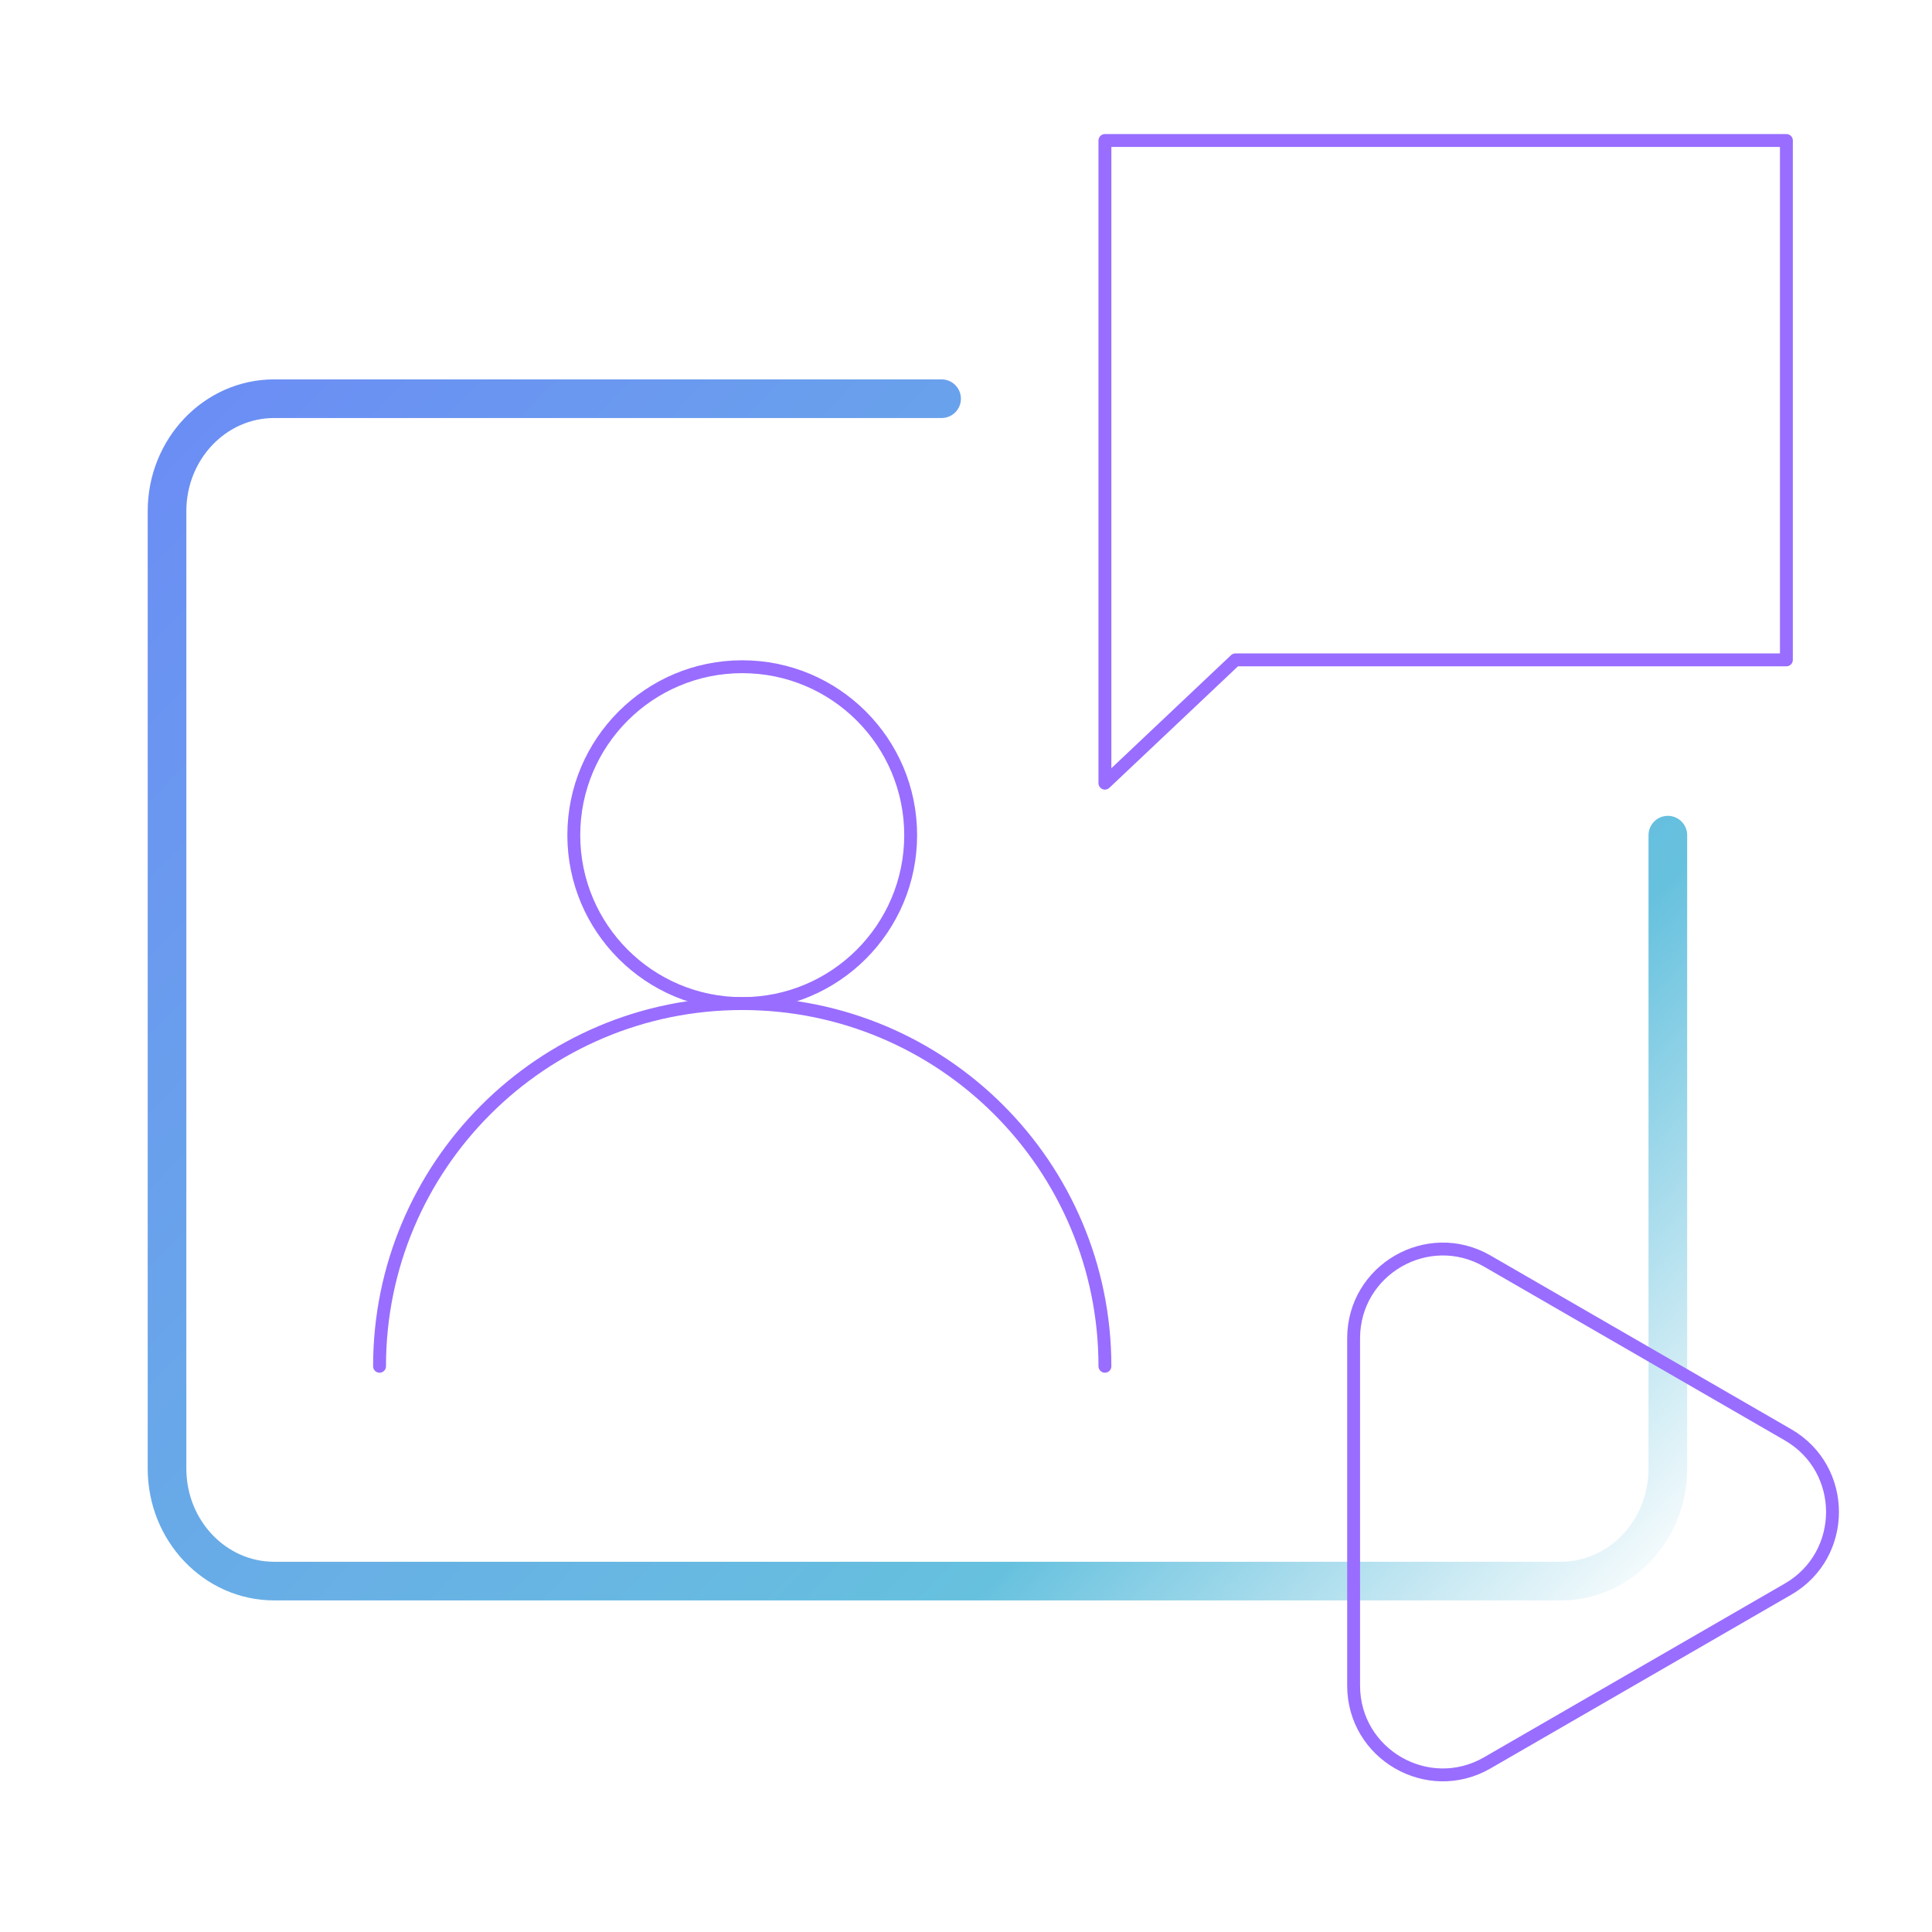 <svg width="150" height="150" viewBox="0 0 150 150" fill="none" xmlns="http://www.w3.org/2000/svg">
<path d="M129.491 64.841V114.027C129.491 118.841 125.768 122.755 121.173 122.755H21.286C16.691 122.755 12.968 118.841 12.968 114.027V39.682C12.968 34.868 16.691 30.955 21.286 30.955H73.105" stroke="url(#paint0_linear_3907_41132)" stroke-width="3" stroke-linecap="round" stroke-linejoin="round"/>
<path d="M85.786 60.805L95.918 51.232H138.695V10.909H85.786V60.805Z" stroke="#996DFF" stroke-linecap="round" stroke-linejoin="round"/>
<path d="M57.627 77.918C64.85 77.918 70.704 72.063 70.704 64.841C70.704 57.619 64.85 51.764 57.627 51.764C50.405 51.764 44.55 57.619 44.55 64.841C44.55 72.063 50.405 77.918 57.627 77.918Z" stroke="#996DFF" stroke-linecap="round" stroke-linejoin="round"/>
<path d="M29.468 106.077C29.468 90.532 42.068 77.918 57.627 77.918C73.186 77.918 85.786 90.518 85.786 106.077" stroke="#996DFF" stroke-linecap="round" stroke-linejoin="round"/>
<path d="M138.818 111.396L115.472 97.909C110.863 95.25 105.095 98.578 105.095 103.909V130.868C105.095 136.2 110.863 139.527 115.472 136.868L138.818 123.382C143.427 120.723 143.427 114.055 138.818 111.396Z" stroke="#996DFF" stroke-linecap="round" stroke-linejoin="round"/>
<defs>
<linearGradient id="paint0_linear_3907_41132" x1="10.009" y1="32.223" x2="117.955" y2="136.473" gradientUnits="userSpaceOnUse">
<stop stop-color="#6B8CF5"/>
<stop offset="0.74" stop-color="#66C1DE"/>
<stop offset="1" stop-color="#66C1DE" stop-opacity="0"/>
</linearGradient>
</defs>
</svg>
